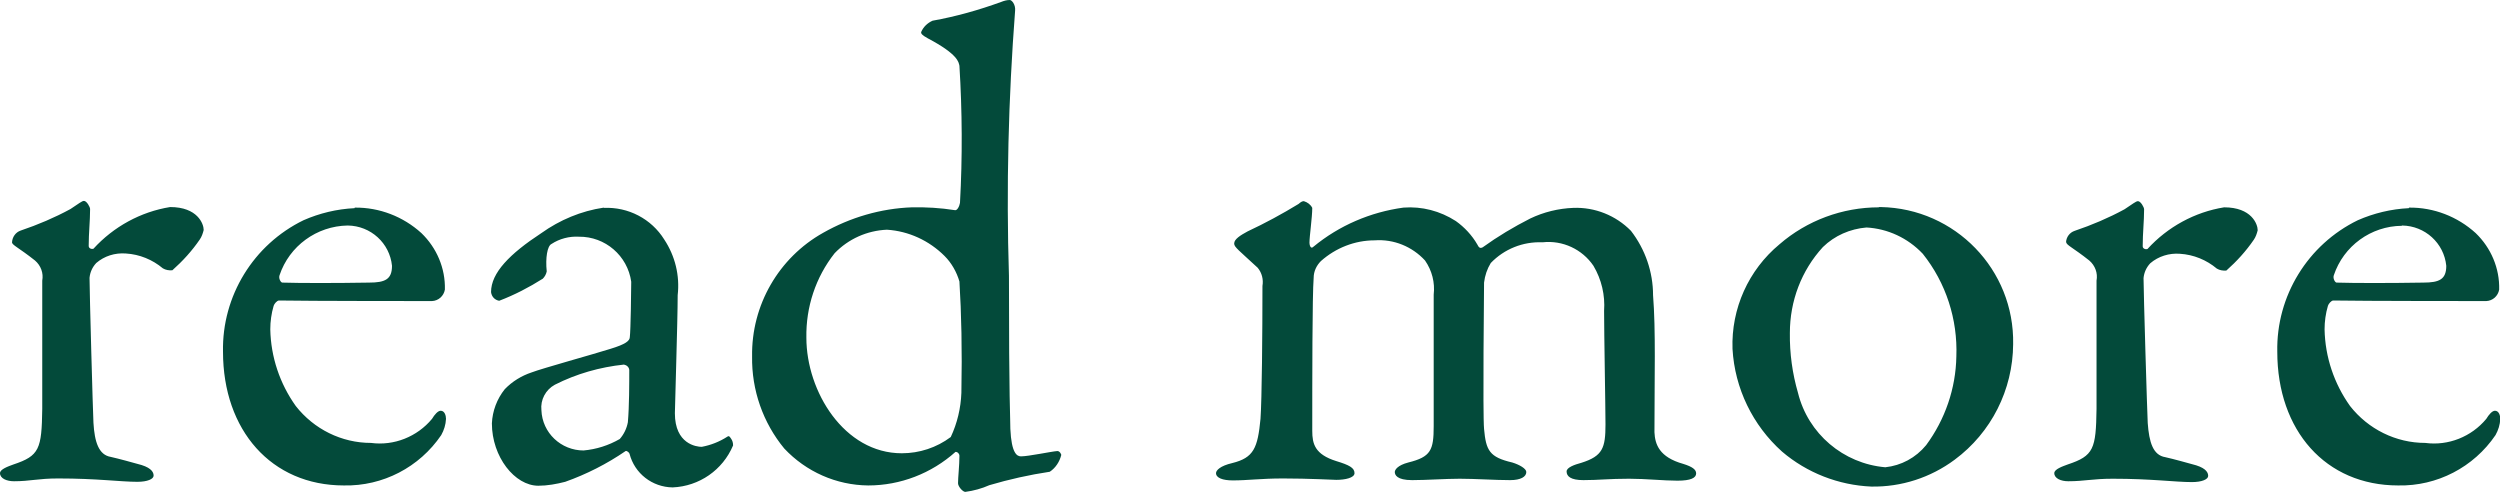 <?xml version="1.0" encoding="UTF-8"?>
<svg id="_レイヤー_2" data-name="レイヤー 2" xmlns="http://www.w3.org/2000/svg" viewBox="0 0 89.35 17.59">
  <defs>
    <style>
      .cls-1 {
        fill: #034a3a;
      }
    </style>
  </defs>
  <g id="_レイヤー_1-2" data-name="レイヤー 1">
    <path class="cls-1" d="M.43,8.66c0,.1.24.19.82.65.21.18.31.45.26.72v4.58c-.02,1.44-.1,1.68-1.03,1.99-.19.07-.48.17-.48.31,0,.19.24.29.5.29.58,0,.86-.1,1.58-.1,1.39,0,2.23.12,2.83.12.36,0,.58-.1.58-.22,0-.1-.05-.26-.43-.38-.36-.1-.79-.22-1.1-.29-.43-.07-.58-.53-.62-1.22-.02-.36-.14-4.7-.14-5.18.02-.2.1-.38.24-.53.29-.25.67-.37,1.06-.34.49.03.95.22,1.32.53.1.06.22.08.34.07.37-.33.7-.69.98-1.1.07-.1.11-.22.14-.34,0-.22-.22-.82-1.2-.82-1.05.17-2.02.7-2.74,1.49-.05.02-.17,0-.17-.1,0-.46.05-.89.05-1.32,0-.07-.12-.29-.22-.29-.07,0-.19.1-.48.29-.57.31-1.16.56-1.78.77-.18.06-.3.23-.31.42ZM12.67,7.44c-.63.03-1.25.18-1.82.43-1.79.87-2.92,2.71-2.88,4.7,0,2.81,1.73,4.78,4.32,4.78,1.39.03,2.7-.65,3.48-1.8.1-.18.16-.37.17-.58,0-.12-.05-.29-.19-.29-.1,0-.22.14-.31.29-.53.64-1.36.97-2.18.86-1.05,0-2.04-.49-2.69-1.32-.57-.8-.89-1.75-.91-2.74,0-.28.04-.57.12-.84.02-.07.12-.19.19-.19,1.1.02,5.21.02,5.47.02.23-.01.42-.18.46-.41.02-.76-.29-1.49-.84-2.02-.65-.59-1.5-.92-2.38-.91ZM12.43,8.06c.82.01,1.5.63,1.58,1.44,0,.48-.24.6-.82.6-1.2.02-2.47.02-3.1,0-.05,0-.14-.14-.1-.26.35-1.05,1.33-1.76,2.43-1.78ZM21.58,7.42c-.81.12-1.57.44-2.23.91-1.13.74-1.8,1.42-1.8,2.11.02.16.13.28.29.31.55-.21,1.07-.48,1.56-.79.07-.07.12-.16.14-.26-.05-.48.02-.91.17-.98.29-.19.64-.28.98-.26.94-.01,1.74.68,1.87,1.61,0,.29-.02,1.75-.05,1.97,0,.14-.14.26-.7.43-.53.17-2.45.7-2.81.84-.36.12-.69.32-.96.6-.28.35-.44.78-.46,1.22,0,1.2.82,2.23,1.66,2.23.32,0,.65-.06.96-.14.76-.27,1.49-.64,2.16-1.1.05-.02.14.07.14.1.18.7.81,1.19,1.54,1.2.95-.04,1.79-.62,2.16-1.5,0-.09-.02-.17-.07-.24-.05-.07-.07-.12-.14-.07-.28.18-.59.3-.91.36-.19,0-.96-.1-.96-1.2,0-.26.1-3.29.1-4.22.08-.7-.09-1.4-.48-1.99-.46-.74-1.29-1.17-2.16-1.13h0ZM20.86,16.1c-.81,0-1.48-.63-1.51-1.44-.04-.37.15-.73.48-.91.77-.39,1.61-.63,2.47-.72.1.02.18.09.19.19,0,.48,0,1.3-.05,1.87-.04.22-.14.43-.29.6-.4.23-.84.37-1.3.41ZM32.59,7.41c-1.11.04-2.2.36-3.17.91-1.59.89-2.57,2.59-2.54,4.42-.02,1.2.39,2.37,1.15,3.29.78.83,1.86,1.31,3,1.32,1.15,0,2.26-.43,3.12-1.2.08,0,.14.07.14.14,0,.34-.05.77-.05.98,0,.12.17.31.26.31.3-.04.59-.12.86-.24.71-.21,1.43-.37,2.16-.48.21-.14.35-.36.41-.6,0-.02-.05-.14-.14-.14-.24.02-1.03.19-1.3.19-.14,0-.34-.1-.38-.98,0-.46-.05-.84-.05-5.47-.1-3.16-.02-6.33.22-9.48.02-.22-.12-.38-.19-.38-.11,0-.21.03-.31.07-.8.29-1.61.52-2.45.67-.18.08-.33.22-.41.41,0,.05.02.1.24.22,1.1.58,1.1.86,1.13.98.1,1.63.11,3.27.02,4.9-.02.12-.1.29-.19.26-.51-.08-1.02-.11-1.53-.1ZM31.7,8.21c.78.05,1.51.39,2.06.94.25.25.43.57.53.91.07,1.13.1,2.45.07,3.98-.02.55-.15,1.09-.38,1.58-.51.38-1.12.58-1.75.58-2.06,0-3.41-2.21-3.41-4.13-.02-1.09.33-2.16,1.01-3.02.49-.51,1.16-.81,1.87-.84ZM44.11,8.71c0,.12.17.24.84.86.15.18.21.42.17.65,0,1.66-.02,4.06-.07,4.75-.1,1.04-.24,1.39-1.01,1.58-.43.1-.58.26-.58.36,0,.17.24.26.6.26.53,0,1.01-.07,1.8-.07.91,0,1.8.05,1.9.05.31,0,.65-.07.65-.24,0-.19-.19-.29-.65-.43-.77-.24-.86-.62-.86-1.08,0-1.82,0-4.85.05-5.47,0-.23.1-.44.26-.6.53-.47,1.21-.74,1.92-.74.68-.05,1.34.22,1.8.72.25.36.36.79.31,1.22v4.7c0,.86-.1,1.1-.91,1.3-.38.1-.48.26-.48.34,0,.1.07.29.62.29.5,0,1.2-.05,1.7-.05.55,0,1.27.05,1.8.05.38,0,.58-.12.58-.29,0-.12-.24-.26-.5-.34-.82-.19-.94-.43-1.01-1.2-.05-.53,0-5.06,0-5.23.03-.25.11-.49.24-.7.48-.5,1.15-.77,1.85-.74.72-.08,1.42.25,1.82.84.29.49.42,1.05.38,1.61,0,.79.05,3.48.05,4.06,0,.84-.1,1.13-.86,1.37-.26.07-.53.17-.53.31,0,.17.14.31.6.31.55,0,.91-.05,1.63-.05.6,0,1.25.07,1.73.07s.67-.1.67-.26c0-.14-.14-.24-.46-.34-.86-.24-1.01-.7-1.03-1.13,0-1.97.05-3.65-.05-4.9,0-.83-.28-1.64-.79-2.3-.54-.55-1.29-.85-2.06-.82-.53.02-1.06.15-1.54.38-.59.3-1.16.64-1.7,1.03-.1.05-.14,0-.19-.1-.19-.33-.46-.62-.77-.84-.56-.36-1.21-.53-1.87-.48-1.18.16-2.3.64-3.22,1.4-.1.1-.14-.07-.14-.14,0-.24.1-.91.1-1.25-.06-.12-.17-.2-.3-.24-.05,0-.1.02-.19.1-.59.36-1.2.69-1.82.98-.26.14-.48.28-.48.43ZM67.15,7.41c-1.3,0-2.57.47-3.55,1.32-1.11.92-1.73,2.3-1.68,3.74.08,1.41.72,2.73,1.77,3.67.89.76,2.02,1.2,3.19,1.25,1.07.02,2.12-.32,2.98-.96,1.31-.97,2.08-2.5,2.09-4.13.05-2.66-2.07-4.85-4.73-4.9-.02,0-.05,0-.07,0ZM66.7,8.13c.77.04,1.49.38,2.02.94.83,1.04,1.25,2.34,1.2,3.67-.02,1.14-.4,2.25-1.08,3.17-.37.45-.89.73-1.46.79-1.5-.13-2.76-1.2-3.12-2.66-.2-.69-.3-1.41-.29-2.14,0-1.14.41-2.23,1.18-3.07.42-.41.97-.65,1.56-.7h0ZM73.85,8.66c0,.1.24.19.82.65.21.18.31.45.26.72v4.58c-.02,1.44-.1,1.68-1.03,1.99-.19.07-.48.17-.48.31,0,.19.24.29.5.29.58,0,.87-.09,1.59-.09,1.39,0,2.23.12,2.83.12.36,0,.58-.1.58-.22,0-.1-.05-.26-.43-.38-.36-.1-.79-.22-1.1-.29-.44-.07-.58-.53-.63-1.22-.02-.36-.15-4.71-.15-5.18.02-.2.1-.38.24-.53.29-.25.68-.37,1.06-.34.49.03.95.22,1.32.53.1.06.22.08.34.07.37-.33.7-.69.98-1.1.07-.1.11-.22.14-.34,0-.22-.22-.82-1.2-.82-1.05.17-2.02.7-2.74,1.49-.05.02-.17,0-.17-.1,0-.46.05-.89.05-1.32,0-.07-.12-.29-.22-.29-.07,0-.19.1-.48.29-.57.31-1.16.56-1.78.77-.18.06-.3.22-.31.41h0ZM86.09,7.44c-.63.03-1.25.18-1.82.43-1.79.87-2.92,2.71-2.88,4.7,0,2.82,1.73,4.78,4.32,4.78,1.39.03,2.7-.65,3.48-1.8.1-.18.16-.37.17-.58,0-.12-.05-.29-.19-.29-.1,0-.22.14-.31.29-.53.64-1.36.97-2.18.86-1.05,0-2.04-.49-2.69-1.32-.57-.8-.89-1.75-.91-2.74,0-.28.04-.57.12-.84.02-.07.12-.19.19-.19,1.1.02,5.21.02,5.47.02.23-.01.42-.18.46-.41.02-.76-.29-1.49-.84-2.02-.65-.59-1.5-.92-2.38-.91h0ZM85.85,8.06c.82.01,1.5.63,1.58,1.44,0,.48-.24.6-.82.6-1.2.02-2.47.02-3.1,0-.05,0-.14-.14-.1-.26.35-1.05,1.33-1.76,2.43-1.77h0Z"/>
  </g>
</svg>